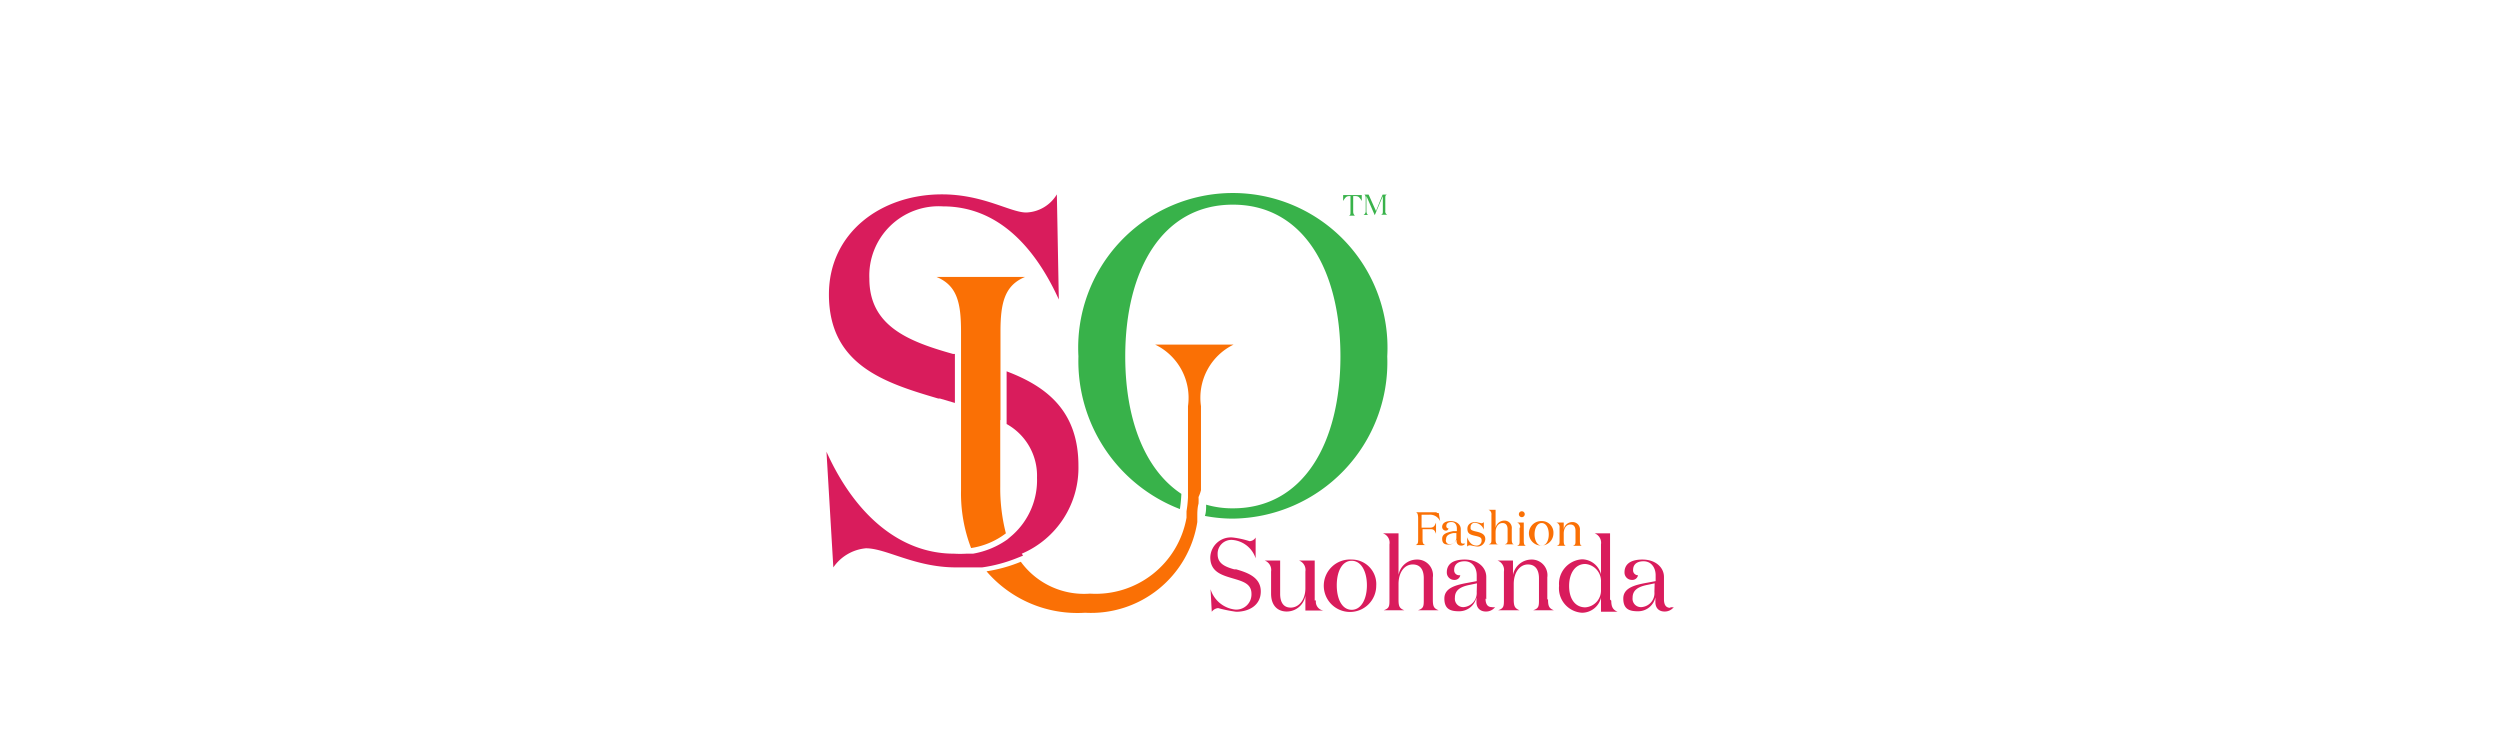 <svg xmlns="http://www.w3.org/2000/svg" id="Layer_1" data-name="Layer 1" viewBox="0 0 102 30"><defs><style>.cls-1{fill:#fa7005;}.cls-2{fill:#38b24a;}.cls-3{fill:#d91c5c;}</style></defs><path class="cls-1" d="M58.64,20.9h-.89c.09,0,.11.12.11.25V22c0,.13,0,.2-.11.24h.45c-.14,0-.16-.1-.16-.23v-.42h.27c.16,0,.21,0,.28.19h0v-.46h0c-.07.18-.12.21-.28.21H58V21h.32a.45.45,0,0,1,.44.27h0l-.06-.34-.1,0"></path><path class="cls-1" d="M59,22c0-.14.1-.21.29-.25l.13,0v.17a.26.26,0,0,1-.25.28A.15.15,0,0,1,59,22m.43,0v.09a.17.17,0,0,0,.18.17.19.19,0,0,0,.17-.08h-.06c-.08,0-.12,0-.12-.16s0-.25,0-.43-.16-.33-.41-.33-.35.11-.35.24a.15.15,0,0,0,.15.15.11.11,0,0,0,.11-.09h0a.09.09,0,0,1-.09-.1c0-.09.06-.16.21-.16s.22.12.22.26v.11l-.15,0c-.23.05-.45.1-.45.31s.12.24.28.24a.36.36,0,0,0,.33-.26"></path><path class="cls-1" d="M60,22.25a1.84,1.84,0,0,0,.28.05A.32.32,0,0,0,60.6,22c0-.16-.09-.25-.36-.31s-.24-.1-.24-.19a.17.17,0,0,1,.19-.17.42.42,0,0,1,.35.28h0V21.3a.14.14,0,0,1-.1.05,1.79,1.79,0,0,0-.25-.05c-.17,0-.32.09-.32.27s.08.24.31.29.27.08.27.2a.2.2,0,0,1-.21.2c-.18,0-.3-.13-.38-.34h0l0,.38s.05-.05.09-.05"></path><path class="cls-1" d="M60.85,21v1c0,.13,0,.17-.11.21h.4c-.1,0-.12-.08-.12-.21v-.29c0-.22.12-.37.28-.37s.21.12.21.26v.4c0,.13,0,.17-.12.21h.4c-.09,0-.11-.08-.11-.21v-.42a.3.3,0,0,0-.31-.34.37.37,0,0,0-.35.29V20.8h-.29a.19.19,0,0,1,.12.21"></path><path class="cls-1" d="M62,21.53v.53c0,.13,0,.17-.11.21h.4c-.1,0-.12-.08-.12-.21v-.74H61.9a.19.19,0,0,1,.12.21"></path><path class="cls-1" d="M62.09,21.1a.12.12,0,1,0,0-.24.12.12,0,0,0,0,.24"></path><path class="cls-1" d="M62.9,22.26c-.18,0-.29-.21-.29-.46s.11-.46.29-.46.29.2.29.46-.11.46-.29.46m0-1a.5.5,0,1,0,.48.5.47.47,0,0,0-.48-.5"></path><path class="cls-1" d="M63.51,22.27h.4c-.09,0-.11-.08-.11-.21v-.29c0-.22.11-.37.27-.37s.21.12.21.26v.4c0,.13,0,.17-.11.21h.4c-.1,0-.11-.08-.11-.21v-.42a.3.3,0,0,0-.31-.34.36.36,0,0,0-.35.29v-.27h-.3a.19.19,0,0,1,.13.21v.53c0,.13,0,.17-.12.21"></path><path class="cls-2" d="M55,8h.1v.66c0,.08,0,.12-.07.14h.25s-.07-.06-.07-.14V8h.1c.13,0,.17.07.25.2h0l0-.24H54.8l0,.24h0c.08-.13.12-.2.25-.2"></path><path class="cls-2" d="M55.84,8.77c-.06,0-.09-.08-.09-.17V8l.34.78h0L56.42,8v.61c0,.08,0,.13-.08.15h.26a.14.14,0,0,1-.08-.15V8.09c0-.08,0-.13.07-.15h-.18l-.27.67-.3-.67h-.19c.05,0,.07.07.07.15V8.6a.17.17,0,0,1-.09.17h.21Z"></path><path class="cls-3" d="M38.35,16.26l.61.18v-2l-.08,0c-1.82-.51-3.41-1.14-3.41-3.07a2.83,2.83,0,0,1,3-2.95c2.28,0,3.78,1.71,4.73,3.8h0l-.08-4.29a1.52,1.52,0,0,1-1.25.74c-.65,0-1.75-.74-3.44-.74-2.5,0-4.61,1.58-4.61,4.08,0,2.89,2.28,3.61,4.46,4.25"></path><path class="cls-3" d="M41.69,22.59A3.81,3.81,0,0,0,44,19c0-2.25-1.32-3.24-2.93-3.85V17.3a2.41,2.41,0,0,1,1.24,2.19,3,3,0,0,1-1,2.34l-.21.18a3.44,3.44,0,0,1-1.4.58l-.27,0a4.36,4.36,0,0,1-.51,0c-2.13,0-4-1.5-5.2-4.16h0L34,23.15a1.81,1.81,0,0,1,1.33-.78c.83,0,2,.78,3.68.78.26,0,.51,0,.77,0l.29,0a6.06,6.06,0,0,0,1.42-.38l.25-.1"></path><path class="cls-1" d="M50.3,14.06v0H47.13v0a2.41,2.41,0,0,1,1.34,2.51V20c0,.1,0,.2,0,.3a5,5,0,0,1-.06.56c0,.09,0,.18,0,.26a3.76,3.76,0,0,1-3.94,3.1,3.19,3.19,0,0,1-2.82-1.3,6.13,6.13,0,0,1-1.4.39A4.89,4.89,0,0,0,44.27,25a4.39,4.39,0,0,0,4.58-3.7c0-.08,0-.17,0-.26s0-.32.05-.49a2.44,2.44,0,0,0,0-.27A1.62,1.62,0,0,0,49,20V16.57a2.41,2.41,0,0,1,1.33-2.51"></path><path class="cls-1" d="M40.82,17.14v-3.6c0-1.17.16-1.89,1-2.24v0H38.21v0c.85.35,1,1.07,1,2.24V20a6.23,6.23,0,0,0,.41,2.36,3.1,3.1,0,0,0,1.42-.6,7.43,7.43,0,0,1-.23-1.92V17.14Z"></path><path class="cls-2" d="M56.6,14.54a6.31,6.31,0,1,0-12.6,0,6.47,6.47,0,0,0,4.14,6.23,6.2,6.2,0,0,0,.06-.62c-1.51-1-2.29-3.07-2.29-5.61,0-3.52,1.51-6.19,4.39-6.19s4.39,2.67,4.39,6.19-1.5,6.2-4.39,6.2a3.83,3.83,0,0,1-1.09-.15c0,.16,0,.31-.05.46a6.12,6.12,0,0,0,1.14.11,6.38,6.38,0,0,0,6.3-6.62"></path><path class="cls-3" d="M50.36,23.23c-.36-.1-.68-.23-.68-.61a.56.56,0,0,1,.61-.59,1.09,1.09,0,0,1,.94.75h0l0-.85a.3.3,0,0,1-.25.15,3.59,3.59,0,0,0-.68-.15.84.84,0,0,0-.92.81c0,.58.45.72.89.85s.79.22.79.64a.62.62,0,0,1-.67.64,1.19,1.19,0,0,1-1-.83h0l.05.92a.37.37,0,0,1,.26-.15,5.48,5.48,0,0,0,.74.15c.5,0,1-.25,1-.83s-.55-.77-1-.9"></path><path class="cls-3" d="M53.64,24.5V22.87H53a.41.41,0,0,1,.26.45V24c0,.48-.27.79-.6.79s-.43-.27-.43-.56V22.87h-.63a.41.41,0,0,1,.26.45v.9c0,.49.27.73.64.73a.77.77,0,0,0,.76-.65v.61H54a.36.36,0,0,1-.31-.41"></path><path class="cls-3" d="M55.15,24.88c-.39,0-.61-.43-.61-1s.22-1,.61-1,.62.44.62,1-.23,1-.62,1m0-2.05a1.07,1.07,0,1,0,1,1.07,1,1,0,0,0-1-1.07"></path><path class="cls-3" d="M58.46,24.46v-.9a.64.64,0,0,0-.66-.73.76.76,0,0,0-.74.63v-1.7h-.64a.4.4,0,0,1,.27.45v2.24c0,.28,0,.37-.24.45h.85c-.21-.08-.24-.17-.24-.45v-.62c0-.48.24-.8.58-.8s.45.26.45.56v.86c0,.28,0,.37-.24.45h.85c-.21-.08-.24-.17-.24-.45"></path><path class="cls-3" d="M60.25,24.15a.58.58,0,0,1-.53.62.34.34,0,0,1-.36-.38c0-.3.2-.45.62-.53l.28-.06Zm.39.3c0-.25,0-.53,0-.91s-.33-.71-.88-.71-.73.24-.73.52a.3.3,0,0,0,.31.31.23.23,0,0,0,.24-.19h-.05a.2.2,0,0,1-.2-.22c0-.19.12-.35.43-.35s.49.26.49.57v.24l-.32.06c-.5.09-1,.2-1,.65s.27.52.6.52a.72.72,0,0,0,.71-.57v.2c0,.23.15.38.38.38a.46.46,0,0,0,.38-.18h0a.28.28,0,0,1-.13,0c-.17,0-.26-.11-.26-.35"></path><path class="cls-3" d="M63.13,24.46v-.9a.64.64,0,0,0-.66-.73.77.77,0,0,0-.74.63v-.59H61.1a.41.41,0,0,1,.26.45v1.13c0,.28,0,.37-.24.45H62c-.2-.08-.24-.17-.24-.45v-.62c0-.48.25-.8.58-.8s.45.26.45.56v.86c0,.28,0,.37-.24.45h.85c-.2-.08-.24-.17-.24-.45"></path><path class="cls-3" d="M65.32,24.05a.69.69,0,0,1-.64.73c-.4,0-.66-.33-.66-.87s.26-.9.66-.9a.7.7,0,0,1,.64.74Zm.37.41v-2.7h-.63a.41.41,0,0,1,.26.45v1.22a.81.81,0,0,0-.77-.61,1,1,0,0,0-.94,1.08A1,1,0,0,0,64.55,25a.8.8,0,0,0,.77-.61v.57H66c-.2-.08-.26-.21-.26-.45"></path><path class="cls-3" d="M67.5,24.15a.57.57,0,0,1-.53.62.34.34,0,0,1-.36-.38c0-.3.2-.45.62-.53l.28-.06Zm.65.65c-.17,0-.26-.11-.26-.35s0-.53,0-.91-.33-.71-.88-.71-.73.24-.73.52a.3.3,0,0,0,.31.31.23.23,0,0,0,.24-.19h0a.2.2,0,0,1-.2-.22c0-.19.12-.35.43-.35s.49.26.49.57v.24l-.32.06c-.5.09-1,.2-1,.65s.27.52.6.52a.72.72,0,0,0,.71-.57c0,.05,0,.19,0,.2,0,.23.14.38.37.38a.46.46,0,0,0,.38-.18h0a.25.25,0,0,1-.13,0"></path></svg>